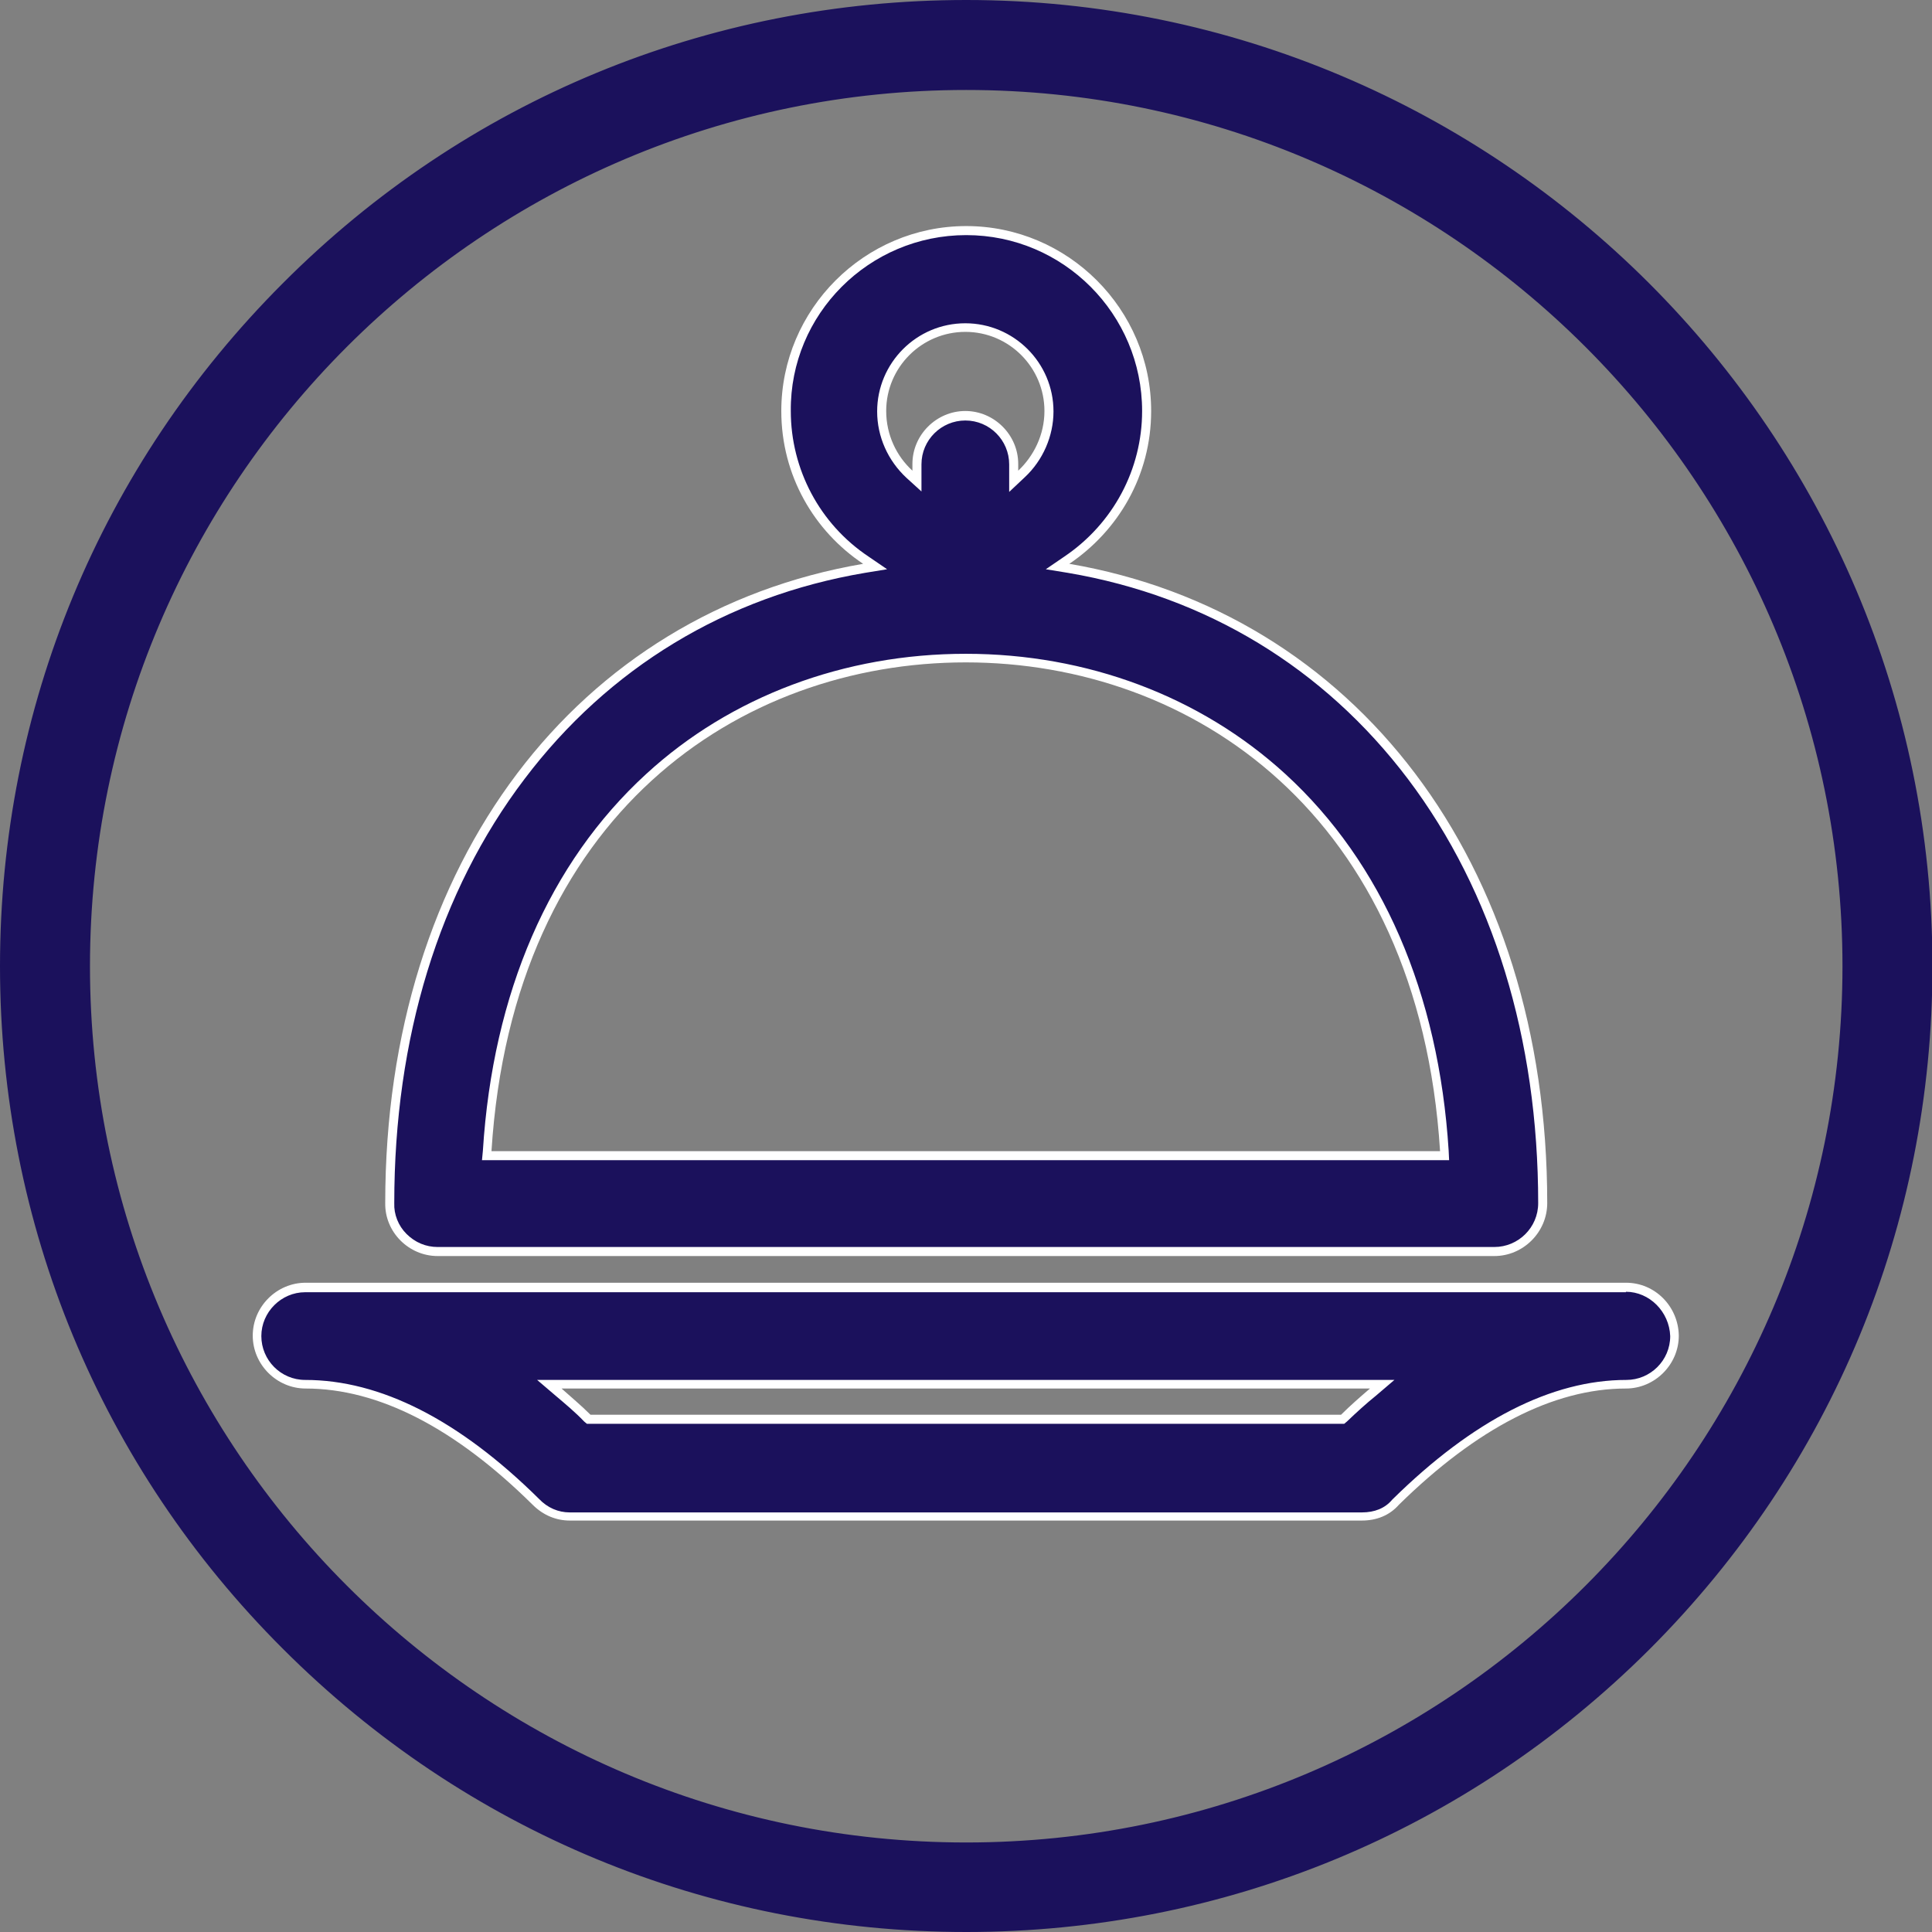 <?xml version="1.0" encoding="utf-8"?>
<!-- Generator: Adobe Illustrator 27.8.0, SVG Export Plug-In . SVG Version: 6.00 Build 0)  -->
<svg version="1.1" id="Capa_2" xmlns="http://www.w3.org/2000/svg" xmlns:xlink="http://www.w3.org/1999/xlink" x="0px" y="0px"
	 viewBox="0 0 427.3 427.3" style="enable-background:new 0 0 427.3 427.3;" xml:space="preserve">
<rect x="0" y="0" width="427.3" height="427.3" fill="#808080" stroke="none"/>
<style type="text/css">
	.st0{fill:#1B115C;}
	.st1{fill:#FFFFFF;}
</style>
<g id="Capa_1-2">
	<g>
		<g>
			<path class="st0" d="M213.7,425.8c-56.7,0-109.9-22.1-150-62.1s-62.1-93.4-62.1-150s22.1-110,62.1-150
				c40.1-40.1,93.4-62.1,150-62.1c117,0,212.2,95.2,212.2,212.2c0,56.7-22.1,109.9-62.1,150C323.6,403.8,270.3,425.8,213.7,425.8
				L213.7,425.8z M213.7,18.4C106,18.4,18.4,106,18.4,213.7S106,408.9,213.7,408.9S409,321.3,409,213.6S321.3,18.4,213.7,18.4z"/>
			<path class="st0" d="M213.7,427.3c-57.1,0-110.7-22.2-151.1-62.6C22.2,324.4,0,270.7,0,213.7C0,156.6,22.2,103,62.6,62.6
				C102.9,22.2,156.6,0,213.7,0c117.8,0,213.7,95.8,213.7,213.7c0,57.1-22.2,110.7-62.6,151.1C324.4,405.1,270.7,427.3,213.7,427.3z
				 M213.7,3c-56.3,0-109.2,21.9-149,61.7S3,157.4,3,213.7s21.9,109.2,61.7,149s92.7,61.7,149,61.7s109.2-21.9,149-61.7
				s61.7-92.7,61.7-149C424.3,97.5,329.8,3,213.7,3z M213.7,410.4c-108.5,0-196.8-88.3-196.8-196.8S105.2,16.8,213.7,16.8
				s196.8,88.3,196.8,196.8C410.4,322.2,322.2,410.4,213.7,410.4z M213.7,19.9c-106.9,0-193.8,86.9-193.8,193.8
				s86.9,193.8,193.8,193.8s193.8-86.9,193.8-193.8S320.5,19.9,213.7,19.9z"/>
		</g>
		<g>
			<g>
				<path class="st0" d="M96.8,276.9c-2.9,0-5.6-1.1-7.6-3.2c-2-2-3.1-4.7-3-7.5c0-36.7,10-69.3,29-94.4c18.7-24.8,45-40.7,75.9-46
					l2.5-0.4l-2.1-1.4c-11-7.4-17.6-19.8-17.6-33c0-22,17.9-39.9,39.9-39.9c22,0,39.9,17.9,39.9,39.9c0,13.2-6.6,25.6-17.6,33
					l-2.1,1.4l2.5,0.4c30.9,5.3,57.1,21.2,75.8,46c19,25.1,29,57.8,29,94.4c0,5.9-4.8,10.7-10.7,10.7H96.8z M213.5,145.5
					c-26.6,0-51.5,9.4-70.1,26.3c-21.2,19.4-33.6,48-35.8,82.7l-0.1,1.1h211.8l-0.1-1.1c-2.2-34.7-14.5-63.2-35.8-82.6
					C265,154.9,240.1,145.5,213.5,145.5z M213.5,91.9c5.9,0,10.7,4.8,10.7,10.7v3.8l1.7-1.6c3.9-3.7,6.1-8.7,6.1-13.9
					c0-10.2-8.3-18.5-18.5-18.5c-10.2,0-18.5,8.3-18.5,18.5c0,5.3,2.2,10.4,6.1,13.9l1.7,1.5v-3.7C202.8,96.8,207.6,91.9,213.5,91.9
					z"/>
				<path class="st1" d="M213.7,52c21.5,0,38.9,17.5,38.9,38.9c0,12.9-6.4,24.9-17.2,32.2l-4.1,2.8l4.9,0.8
					c30.6,5.2,56.6,21,75.2,45.6c18.8,24.9,28.8,57.4,28.8,93.8c0,5.4-4.4,9.7-9.7,9.7H96.8c-2.6,0-5-1-6.9-2.9
					c-1.8-1.8-2.8-4.3-2.7-6.8c0-36.5,9.9-68.9,28.8-93.8c18.6-24.6,44.6-40.4,75.3-45.6l4.9-0.8l-4.1-2.8
					c-10.8-7.2-17.2-19.3-17.2-32.2C174.7,69.5,192.2,52,213.7,52 M203.8,108.7v-4.5v-1.5c0-5.4,4.4-9.7,9.7-9.7
					c5.4,0,9.7,4.4,9.7,9.7v1.5v4.6l3.4-3.2c4.1-3.8,6.4-9.2,6.4-14.6c0-10.8-8.8-19.5-19.5-19.5c-10.8,0-19.5,8.8-19.5,19.5
					c0,5.6,2.4,10.9,6.5,14.7L203.8,108.7 M106.6,256.6h2.1h209.7h2.1l-0.1-2.1c-2.2-34.9-14.7-63.7-36.1-83.3
					c-18.8-17.2-43.9-26.6-70.7-26.6c-26.8,0-52,9.4-70.7,26.6c-21.4,19.6-33.9,48.4-36.1,83.3L106.6,256.6 M213.7,50
					c-22.5,0-40.9,18.4-40.9,40.9c0,14.3,7.3,26.6,18.1,33.8c-63.1,10.8-105.7,65.7-105.7,141.4c-0.1,6.4,5.2,11.7,11.6,11.7h233.7
					c6.4,0,11.7-5.3,11.7-11.7c0-75.7-42.7-130.6-105.7-141.4c10.8-7.3,18.1-19.5,18.1-33.8C254.6,68.4,236.2,50,213.7,50L213.7,50z
					 M201.8,104.1c-3.5-3.2-5.8-7.9-5.8-13.2c0-9.7,7.9-17.5,17.5-17.5c9.7,0,17.5,7.9,17.5,17.5c0,5.3-2.4,10-5.8,13.2v-1.5
					c0-6.4-5.3-11.7-11.7-11.7c-6.4,0-11.7,5.3-11.7,11.7V104.1L201.8,104.1z M108.7,254.6c4.7-74.5,54.9-108.1,104.9-108.1
					c49.9,0,100.2,33.6,104.9,108.1H108.7L108.7,254.6z"/>
			</g>
			<g>
				<path class="st0" d="M126,335.5c-2.8,0-5.4-1.1-7.5-3.2c-17.5-17.3-34.6-26-51-26c-5.9,0-10.7-4.8-10.7-10.7s4.8-10.7,10.7-10.7
					h292c5.8,0,10.6,4.8,10.8,10.8c0,5.9-4.8,10.7-10.7,10.7c-16.2,0-33.4,8.8-50.9,26c-1.9,2.1-4.4,3.2-7.5,3.2H126z M123.5,307.8
					c2,1.7,4.3,3.7,6.4,5.8l0.3,0.3h166.7l0.3-0.3c2.2-2.1,4.5-4.1,6.4-5.8l2.1-1.8H121.4L123.5,307.8z"/>
				<path class="st1" d="M359.6,285.7c5.2,0,9.6,4.4,9.8,9.8c0,5.4-4.4,9.7-9.7,9.7c-16.5,0-33.9,8.9-51.6,26.3l-0.1,0.1l-0.1,0.1
					c-1.6,1.9-3.9,2.8-6.7,2.8H126c-2.5,0-4.9-1-6.8-3c-17.7-17.5-35.1-26.3-51.7-26.3c-5.4,0-9.7-4.4-9.7-9.7s4.4-9.7,9.7-9.7
					H359.6 M129.8,314.9h0.8h165.9h0.8l0.6-0.5c2.2-2.1,4.4-4.1,6.4-5.7l4.1-3.5h-5.4H124.2h-5.4l4.1,3.5c2,1.7,4.3,3.6,6.3,5.7
					L129.8,314.9 M359.6,283.7h-292c-6.4,0-11.7,5.3-11.7,11.7c0,6.4,5.3,11.7,11.7,11.7c16.1,0,33,8.7,50.2,25.7
					c2.4,2.4,5.3,3.5,8.2,3.5h175.2c3.2,0,6.1-1.1,8.2-3.5c17.2-16.9,34.2-25.7,50.2-25.7c6.4,0,11.7-5.3,11.7-11.7
					C371.2,289,366.1,283.7,359.6,283.7L359.6,283.7z M130.6,312.9c-2.1-2.1-4.4-4-6.4-5.8h178.8c-2.1,1.8-4.4,3.8-6.4,5.8H130.6
					L130.6,312.9z"/>
			</g>
		</g>
	</g>
</g>
</svg>
